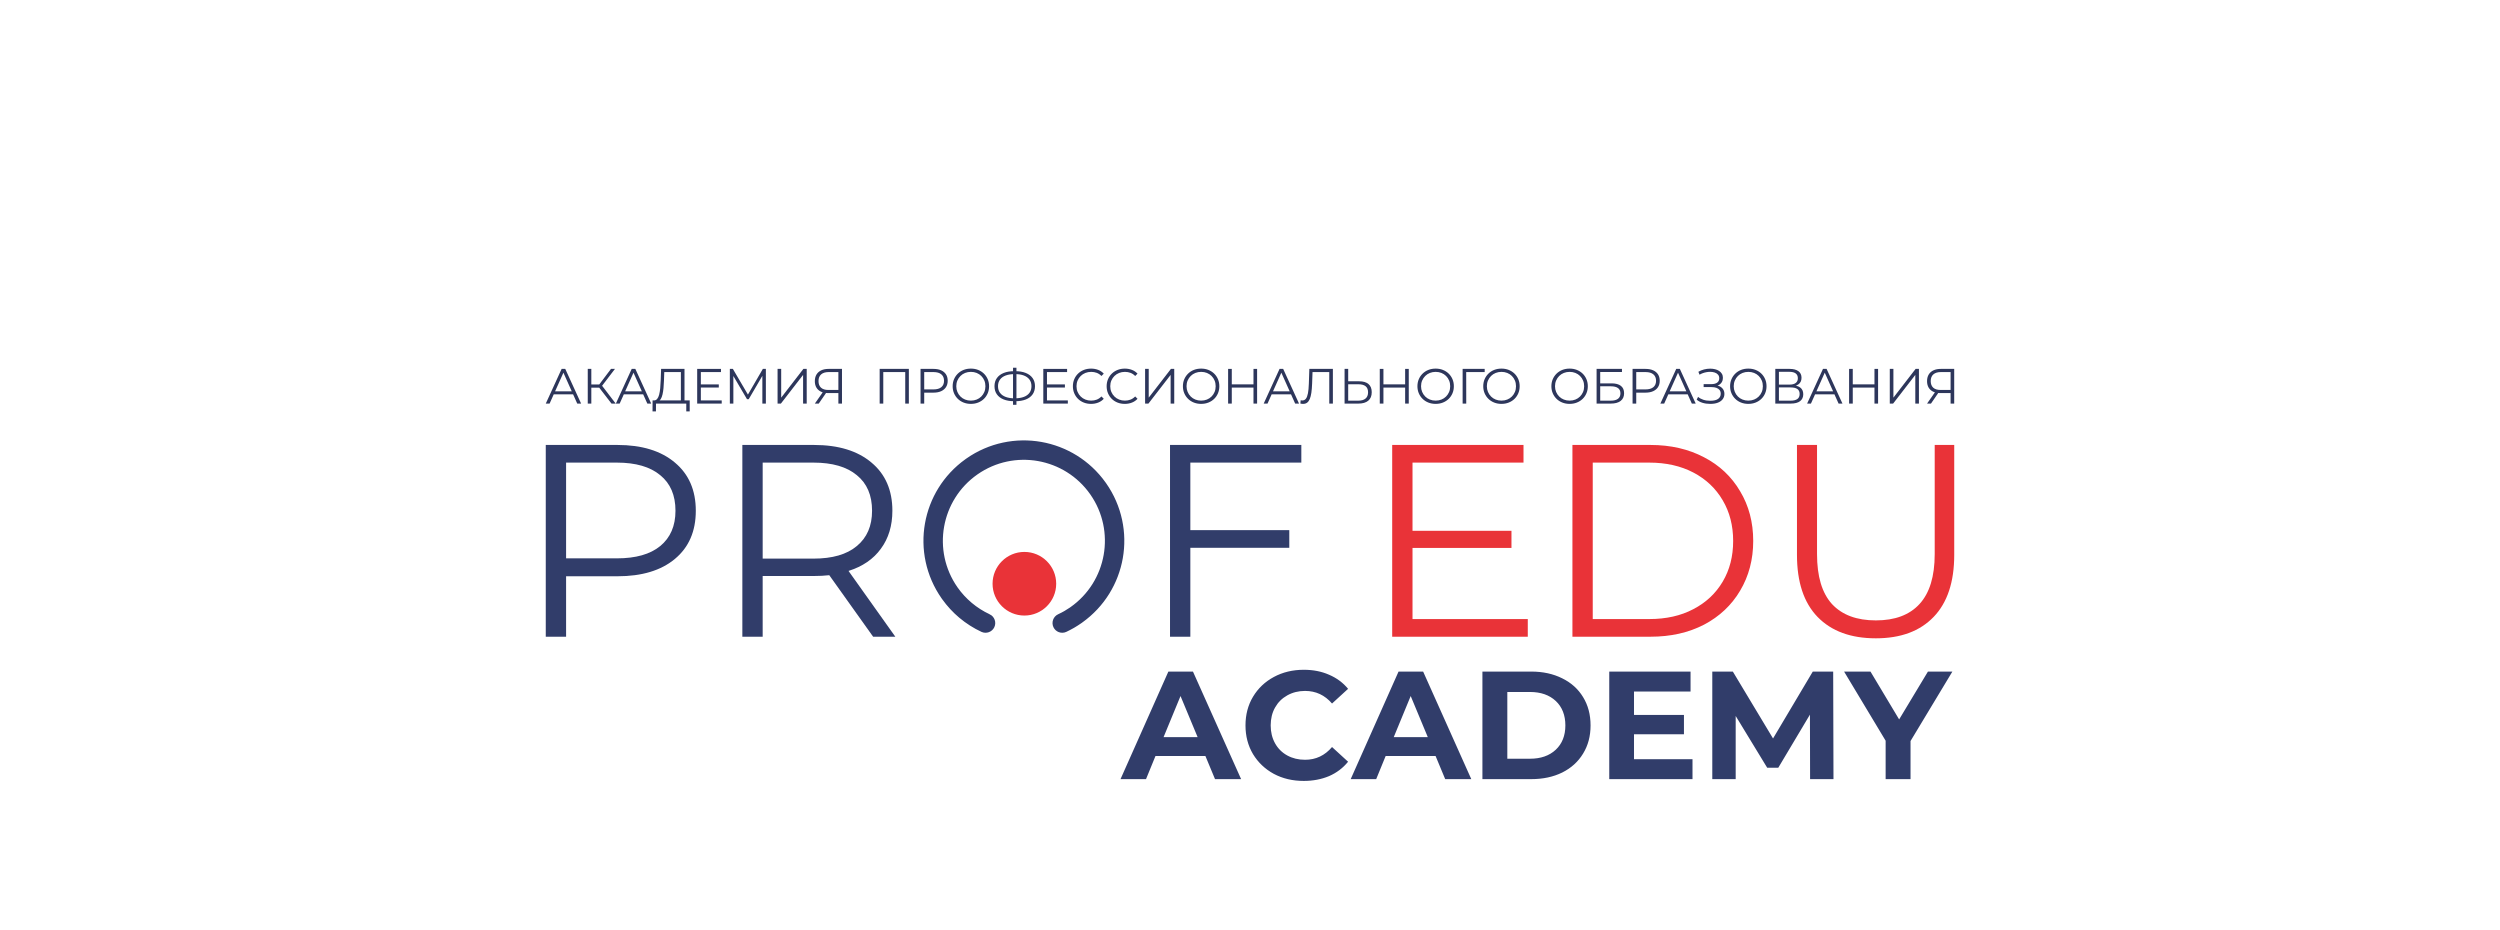 <?xml version="1.0" encoding="UTF-8"?> <svg xmlns="http://www.w3.org/2000/svg" xmlns:xlink="http://www.w3.org/1999/xlink" xmlns:xodm="http://www.corel.com/coreldraw/odm/2003" xml:space="preserve" width="284.203mm" height="105.778mm" version="1.1" style="shape-rendering:geometricPrecision; text-rendering:geometricPrecision; image-rendering:optimizeQuality; fill-rule:evenodd; clip-rule:evenodd" viewBox="0 0 28471.07 10596.7"> <defs> <style type="text/css"> .str0 {stroke:#313D6A;stroke-width:20.04;stroke-miterlimit:22.926} .fil3 {fill:none} .fil0 {fill:#E93338} .fil1 {fill:#313D6A} .fil2 {fill:#2D365B;fill-rule:nonzero} </style> </defs> <g id="Слой_x0020_1">  <g id="_2203864061296"> <path class="fil0" d="M17399.07 7050.13c0,67 0,134 0,201.02 -514.75,0 -1029.48,0 -1544.2,0 0,-727.93 0,-1455.87 0,-2183.79 498.49,0 996.98,0 1495.48,0 0,67 0,134.01 0,201.02 -421.33,0 -842.67,0 -1264.01,0 0,258.88 0,517.77 0,776.67 375.64,0 751.27,0 1126.92,0 0,64.96 0,129.92 0,194.89 -375.65,0 -751.28,0 -1126.92,0 0,270.06 0,540.12 0,810.2 437.58,0 875.16,0 1312.74,0z"></path> <path class="fil0" d="M17907.47 5067.36c296.45,0 592.92,0 889.38,0 229.2,0 432.49,47.19 609.14,140.08 176.66,91.39 313.68,220.85 411.14,386.84 99.02,164.42 149.26,353.3 149.26,566.47 0,211.69 -50.24,400.53 -149.26,566.52 -97.46,164.45 -234.49,293.91 -411.14,386.78 -176.65,91.41 -379.94,137.09 -609.14,137.09 -296.46,0 -592.93,0 -889.38,0 0,-727.93 0,-1455.87 0,-2183.79zm874.12 1982.77c192.62,0 360.16,-37.34 502.55,-112.72 143.95,-74.58 255.84,-179.69 335.03,-313.68 79.23,-134.05 118.79,-287.81 118.79,-462.98 0,-174.33 -39.56,-328.94 -118.79,-462.92 -79.19,-135.56 -191.08,-241.42 -335.03,-316.79 -142.38,-74.59 -309.92,-112.67 -502.55,-112.67 -214.22,0 -428.44,0 -642.67,0 0,593.92 0,1187.83 0,1781.75 214.22,0 428.44,0 642.67,0z"></path> <path class="fil0" d="M21363.22 7269.38c-284.79,0 -505.59,-80.67 -663.94,-243.62 -156.88,-162.18 -234.56,-397.52 -234.56,-706.6 0,-417.28 0,-834.54 0,-1251.8 76.13,0 152.28,0 228.43,0 0,414.21 0,828.42 0,1242.63 0,254.33 56.35,443.92 170.57,569.58 115.76,124.08 281.74,185.76 499.5,185.76 217.04,0 382.25,-61.68 496.46,-185.76 115.78,-125.65 173.61,-315.24 173.61,-569.58 0,-414.21 0,-828.42 0,-1242.63 74.11,0 148.22,0 222.36,0 0,417.26 0,834.52 0,1251.8 0,309.08 -78.47,544.42 -234.56,706.6 -156.82,162.95 -376.12,243.62 -657.86,243.62z"></path> <path class="fil0" d="M11666.08 6285.52c200.12,0 362.32,162.19 362.32,362.31 0,200.13 -162.2,362.32 -362.32,362.32 -200.12,0 -362.32,-162.19 -362.32,-362.32 0,-200.12 162.2,-362.31 362.32,-362.31z"></path> <path class="fil1" d="M7031.66 5067.36c277.92,0 496.45,66.97 654.82,201.02 158.41,132.46 237.59,315.23 237.59,548.25 0,233.72 -79.18,416.44 -237.59,548.18 -158.37,132.51 -376.9,197.98 -654.82,197.98 -194.92,0 -389.85,0 -584.77,0 0,229.45 0,458.9 0,688.36 -77.15,0 -154.3,0 -231.46,0 0,-727.93 0,-1455.87 0,-2183.79 272.08,0 544.16,0 816.24,0zm-6.09 1291.37c214.72,0 379.22,-46.42 493.42,-140.08 115.72,-95.2 173.62,-229.2 173.62,-402.03 0,-176.72 -57.9,-311.47 -173.62,-405.12 -114.2,-95.17 -278.7,-143.13 -493.42,-143.13 -192.89,0 -385.79,0 -578.68,0 0,363.46 0,726.91 0,1090.36 192.89,0 385.79,0 578.68,0z"></path> <path class="fil1" d="M9943.53 7251.15c-166.47,-233.52 -332.95,-467.02 -499.44,-700.53 -54.86,6.1 -112.72,9.14 -173.61,9.14 -194.93,0 -389.88,0 -584.81,0 0,230.46 0,460.93 0,691.39 -77.16,0 -154.31,0 -231.47,0 0,-727.93 0,-1455.87 0,-2183.79 272.1,0 544.19,0 816.29,0 277.88,0 496.41,66.97 654.83,201.02 158.35,132.46 237.53,315.23 237.53,548.25 0,170.5 -44.15,315.23 -130.96,432.47 -85.24,118.03 -208.63,202.51 -368.54,252.8 177.69,249.75 355.37,499.49 533.04,749.25 -84.28,0 -168.56,0 -252.85,0zm-679.19 -889.38c214.72,0 379.23,-47.18 493.43,-143.12 115.76,-95.2 173.61,-229.2 173.61,-402.03 0,-176.72 -57.85,-311.47 -173.61,-405.12 -114.2,-95.17 -278.71,-143.13 -493.43,-143.13 -192.89,0 -385.79,0 -578.67,0 0,364.45 0,728.92 0,1093.39 192.88,0 385.78,0 578.67,0z"></path> <path class="fil1" d="M13556.1 5268.38c0,285.29 0,484.02 0,769.3 375.64,0 751.27,0 1126.92,0 0,67 0,134 0,201.02 -375.65,0 -751.28,0 -1126.92,0 0,308.63 0,703.82 0,1012.45 -77.16,0 -154.32,0 -231.46,0 0,-727.93 0,-1455.87 0,-2183.79 498.49,0 996.98,0 1495.48,0 0,67 0,134.01 0,201.02 -421.34,0 -842.67,0 -1264.01,0z"></path> <path class="fil1 str0" d="M11266.16 7004.48c50.31,23.41 72.15,83.28 48.73,133.6 -23.43,50.31 -83.29,72.13 -133.6,48.71 -89.82,-41.86 -173.7,-95.48 -249.44,-159.04 -72.34,-60.67 -137.46,-131.01 -193.42,-209.31 -2.18,-3.09 -4.37,-6.16 -6.55,-9.23 -179.61,-256.48 -238.32,-561.3 -188.04,-846.65 49.72,-281.99 206.01,-545.44 457.09,-725.04 3.16,-2.25 6.31,-4.51 9.47,-6.74 256.47,-179.62 561.3,-238.32 846.65,-188.04 282.04,49.73 545.52,206.08 725.12,457.21 2.22,3.11 4.44,6.23 6.68,9.35 179.6,256.48 238.3,561.3 188.04,846.65 -49.78,282.05 -206.13,545.59 -457.33,725.21 -3.08,2.16 -6.14,4.36 -9.2,6.54 -28,19.59 -55.77,37.33 -83.1,53.14 -31.48,17.93 -60.76,33.37 -87.77,45.95 -50.31,23.42 -110.17,1.6 -133.58,-48.71 -23.42,-50.32 -1.6,-110.19 48.71,-133.6 27.32,-12.7 51.36,-25.14 72.17,-37.15 22.45,-13.2 43.74,-26.57 63.48,-40.17 1.78,-1.25 3.59,-2.5 5.39,-3.74 210.67,-147.59 341.73,-366.87 383.23,-602.09 41.34,-234.49 -6.31,-484.53 -152.53,-694.74 -0.62,-0.88 -1.23,-1.76 -1.83,-2.65 -147.57,-210.69 -366.87,-341.73 -602.09,-383.24 -234.81,-41.37 -485.19,6.48 -695.59,153.11 -0.6,0.42 -1.2,0.84 -1.8,1.25 -210.67,147.59 -341.73,366.87 -383.22,602.09 -41.39,234.96 6.51,485.62 153.49,696.19 0.29,0.38 0.55,0.76 0.82,1.16 46.57,66.49 102.02,126.78 164.53,179.22 61.92,51.95 131.02,96.06 205.49,130.75z"></path> <path class="fil1" d="M13727.83 8609.94c-189.62,0 -379.24,0 -568.83,0 -35.87,87.68 -71.75,175.37 -107.6,263.07 -96.81,0 -193.61,0 -290.41,0 181.63,-408.27 363.27,-816.51 544.92,-1224.74 93.38,0 186.74,0 280.13,0 182.78,408.24 365.54,816.48 548.33,1224.74 -99.08,0 -198.14,0 -297.21,0 -36.45,-87.7 -72.89,-175.39 -109.33,-263.07zm8030.19 -170.81c0,144.63 0,289.26 0,433.88 -94.53,0 -189.04,0 -283.55,0 0,-145.77 0,-291.53 0,-437.29 -157.73,-262.5 -315.45,-524.98 -473.17,-787.45 100.21,0 200.41,0 300.63,0 108.75,181.61 217.51,363.25 326.28,544.88 109.32,-181.63 218.64,-363.27 327.96,-544.88 92.81,0 185.61,0 278.44,0 -158.87,263.61 -317.73,527.23 -476.58,790.86zm-1143.94 433.88c-0.56,-244.85 -1.13,-489.69 -1.7,-734.54 -120.13,201.56 -240.28,403.13 -360.42,604.71 -42.14,0 -84.27,0 -126.41,0 -119.57,-196.45 -239.16,-392.9 -358.73,-589.33 0,239.72 0,479.44 0,719.16 -88.83,0 -177.64,0 -266.46,0 0,-408.27 0,-816.51 0,-1224.74 77.99,0 156,0 234.01,0 152.59,253.94 305.18,507.89 457.8,761.84 150.89,-253.95 301.78,-507.9 452.67,-761.84 77.42,0 154.84,0 232.28,0 1.13,408.24 2.28,816.48 3.44,1224.74 -88.83,0 -177.66,0 -266.48,0zm-1339.1 -227.22c0,75.74 0,151.47 0,227.22 -316.02,0 -632.05,0 -948.05,0 0,-408.27 0,-816.51 0,-1224.74 308.61,0 617.21,0 925.84,0 0,75.72 0,151.44 0,227.18 -214.67,0 -429.34,0 -643.99,0 0,88.81 0,177.64 0,266.47 189.6,0 379.22,0 568.83,0 0,73.45 0,146.9 0,220.35 -189.62,0 -379.24,0 -568.83,0 0,94.5 0,189.01 0,283.54 222.07,0 444.13,0 666.2,0zm-2392.52 -997.53c185.62,0 371.25,0 556.87,0 131.97,0 249.4,25.6 351.88,76.85 102.49,50.39 181.51,121.29 237.45,213.52 56.79,92.25 85.4,199.84 85.4,322.84 0,122.13 -28.61,228.9 -85.4,321.15 -55.94,92.25 -134.96,163.98 -237.45,215.21 -102.47,50.39 -219.91,75.17 -351.88,75.17 -185.62,0 -371.25,0 -556.87,0 0,-408.27 0,-816.51 0,-1224.74zm541.52 992.42c122.98,0 220.75,-34.15 293.79,-102.47 72.61,-68.34 109.34,-160.6 109.34,-276.74 0,-117.01 -36.73,-210.11 -109.34,-278.43 -73.04,-68.34 -170.81,-102.49 -293.79,-102.49 -85.99,0 -171.97,0 -257.94,0 0,253.37 0,506.75 0,760.14 85.97,0 171.95,0 257.94,0zm-1074.78 -30.74c-189.62,0 -379.24,0 -568.83,0 -35.87,87.68 -71.75,175.37 -107.6,263.07 -96.8,0 -193.6,0 -290.39,0 181.63,-408.27 363.27,-816.51 544.9,-1224.74 93.37,0 186.76,0 280.15,0 182.77,408.24 365.54,816.48 548.33,1224.74 -99.09,0 -198.15,0 -297.22,0 -36.46,-87.7 -72.9,-175.39 -109.34,-263.07zm-88.85 -215.22c-64.9,-156.03 -129.8,-312.05 -194.7,-468.06 -64.34,156.02 -128.69,312.04 -193.03,468.06 129.24,0 258.48,0 387.73,0zm-1413.35 498.78c-125.53,0 -238.71,-26.47 -339.93,-80.29 -100.34,-54.63 -179.36,-129.81 -237.42,-225.47 -57.22,-96.5 -85.41,-205.4 -85.41,-326.26 0,-121.69 28.19,-230.58 85.41,-326.24 58.06,-96.51 137.08,-171.69 237.42,-225.49 101.22,-54.66 215.22,-82 341.63,-82 105.93,0 201.59,18.78 287,56.38 86.23,36.73 158.83,90.1 216.92,160.58 -60.92,55.78 -121.85,111.57 -182.77,167.37 -82.01,-95.63 -184.5,-143.48 -307.5,-143.48 -75.12,0 -143.03,17.09 -203.24,51.25 -59.38,33.32 -105.49,79.43 -138.38,138.37 -33.3,59.35 -49.52,127.24 -49.52,203.26 0,75.18 16.22,143.09 49.52,203.29 32.89,59.35 79,105.46 138.38,138.33 60.22,33.32 128.12,49.56 203.24,49.56 123,0 225.49,-48.25 307.5,-145.18 60.92,55.8 121.85,111.59 182.77,167.41 -58.08,71.73 -130.68,126.41 -216.92,163.96 -86.72,36.31 -182.8,54.66 -288.71,54.66zm-1207.99 -498.78c-64.92,-156.03 -129.83,-312.05 -194.73,-468.06 -64.34,156.02 -128.7,312.04 -193.02,468.06 129.24,0 258.49,0 387.75,0z"></path> <path class="fil2" d="M6215.55 4596.26l180.61 -395.08 41.2 0 180.61 395.08 -44.03 0 -165.94 -370.81 16.93 0 -165.94 370.81 -43.46 0zm71.12 -105.55l12.41 -33.86 229.72 0 12.41 33.86 -254.54 0z"></path> <path id="_1" class="fil2" d="M6963.95 4596.26l-151.82 -196.98 33.86 -20.32 165.94 217.3 -47.98 0zm-270.35 0l0 -395.08 40.64 0 0 395.08 -40.64 0zm28.22 -181.17l0 -36.69 123.61 0 0 36.69 -123.61 0zm127.56 -11.85l-38.38 -6.77 147.31 -195.29 45.15 0 -154.08 202.06z"></path> <path id="_2" class="fil2" d="M7013.62 4596.26l180.61 -395.08 41.2 0 180.61 395.08 -44.03 0 -165.94 -370.81 16.93 0 -165.94 370.81 -43.46 0zm71.12 -105.55l12.41 -33.86 229.72 0 12.41 33.86 -254.54 0z"></path> <path id="_3" class="fil2" d="M7491.67 4568.6l-45.71 -8.47c15.05,0.75 27.56,-4.7 37.53,-16.37 9.98,-11.66 17.69,-28.03 23.14,-49.1 5.46,-21.08 9.51,-45.72 12.13,-73.94 2.63,-28.22 4.52,-58.69 5.65,-91.43l4.52 -128.12 266.4 0 0 375.33 -41.2 0 0 -339.21 -189.08 0 -3.39 95.95c-1.12,29.72 -2.92,58.22 -5.36,85.5 -2.44,27.28 -6.21,51.74 -11.29,73.37 -5.08,21.64 -11.85,39.23 -20.32,52.77 -8.47,13.54 -19.47,21.45 -33.02,23.7zm-60.39 116.27l0.56 -124.73 422.74 0 0 124.73 -38.95 0 0 -88.61 -344.85 0 -0.57 88.61 -38.94 0z"></path> <path id="_4" class="fil2" d="M7939.81 4596.26l0 -395.08 270.91 0 0 36.12 -229.15 0 0 322.84 237.61 0 0 36.12 -279.38 0zm37.26 -182.87l0 -35.56 208.82 0 0 35.56 -208.82 0z"></path> <polygon id="_5" class="fil2" points="8311.76,4596.26 8311.76,4201.17 8346.19,4201.17 8526.8,4509.34 8508.74,4509.34 8687.66,4201.17 8722.08,4201.17 8722.08,4596.26 8682.01,4596.26 8682.01,4263.83 8691.61,4263.83 8526.8,4546.03 8507.05,4546.03 8341.11,4263.83 8351.83,4263.83 8351.83,4596.26 "></polygon> <polygon id="_6" class="fil2" points="8855.28,4596.26 8855.28,4201.17 8896.48,4201.17 8896.48,4528.53 9149.33,4201.17 9187.15,4201.17 9187.15,4596.26 9145.95,4596.26 9145.95,4269.47 8893.09,4596.26 "></polygon> <path id="_7" class="fil2" d="M9547.8 4596.26l0 -130.94 11.29 11.29 -129.25 0c-31.61,0 -58.6,-5.46 -80.99,-16.37 -22.39,-10.91 -39.51,-26.44 -51.36,-46.56 -11.85,-20.13 -17.78,-44.31 -17.78,-72.53 0,-30.09 6.4,-55.59 19.19,-76.48 12.79,-20.88 30.95,-36.69 54.47,-47.4 23.51,-10.73 50.89,-16.09 82.12,-16.09l153.52 0 0 395.08 -41.2 0zm-268.1 0l97.08 -138.85 42.9 0 -95.39 138.85 -44.59 0zm268.1 -142.79l0 -228.02 11.29 11.85 -121.92 0c-36.88,0 -65.38,8.75 -85.5,26.25 -20.14,17.49 -30.19,42.99 -30.19,76.48 0,32.36 9.41,57.28 28.22,74.78 18.81,17.49 46.65,26.25 83.53,26.25l125.86 0 -11.29 12.41z"></path> <polygon id="_8" class="fil2" points="10017.95,4596.26 10017.95,4201.17 10350.38,4201.17 10350.38,4596.26 10309.19,4596.26 10309.19,4226.01 10319.91,4237.3 10048.43,4237.3 10059.15,4226.01 10059.15,4596.26 "></polygon> <path id="_9" class="fil2" d="M18592.39 4596.26l0 -395.08 147.87 0c33.49,0 62.27,5.36 86.35,16.09 24.08,10.72 42.62,26.15 55.6,46.28 12.98,20.13 19.46,44.49 19.46,73.09 0,27.84 -6.48,51.82 -19.46,71.96 -12.98,20.13 -31.52,35.65 -55.6,46.56 -24.08,10.91 -52.86,16.37 -86.35,16.37l-124.73 0 18.62 -19.76 0 144.49 -41.76 0zm41.76 -141.1l-18.62 -20.32 123.61 0c39.5,0 69.51,-8.57 90.02,-25.69 20.51,-17.12 30.75,-41.29 30.75,-72.52 0,-31.61 -10.25,-56.07 -30.75,-73.38 -20.51,-17.3 -50.52,-25.96 -90.02,-25.96l-123.61 0 18.62 -19.76 0 237.61z"></path> <path id="_10" class="fil2" d="M18909.02 4596.26l180.61 -395.08 41.2 0 180.61 395.08 -44.03 0 -165.94 -370.81 16.93 0 -165.94 370.81 -43.46 0zm71.12 -105.55l12.41 -33.86 229.72 0 12.41 33.86 -254.54 0z"></path> <path id="_11" class="fil2" d="M19476.25 4599.65c-32.36,0 -61.9,-4.24 -88.62,-12.7 -26.71,-8.47 -48.35,-20.41 -64.91,-35.83l15.81 -31.61c15.43,13.91 34.99,24.83 58.69,32.73 23.71,7.9 50.23,11.86 79.58,11.86 40.64,0 70.74,-7.24 90.31,-21.73 19.56,-14.5 29.34,-33.96 29.34,-58.42 0,-16.93 -4.42,-31.04 -13.26,-42.33 -8.84,-11.29 -21.07,-19.67 -36.69,-25.11 -15.62,-5.46 -33.96,-8.18 -55.03,-8.18l-89.74 0 0 -33.87 88.05 0c28.22,0 50.23,-5.64 66.04,-16.93 15.8,-11.29 23.7,-27.84 23.7,-49.67 0,-16.93 -4.8,-30.86 -14.4,-41.76 -9.59,-10.91 -22.2,-18.9 -37.81,-23.98 -15.62,-5.08 -32.65,-7.62 -51.08,-7.62 -13.92,0 -28.13,1.32 -42.62,3.95 -14.49,2.63 -28.41,6.4 -41.76,11.29 -13.35,4.9 -25.68,10.73 -36.97,17.5l-12.98 -33.3c19.56,-11.67 41.01,-20.51 64.34,-26.53 23.32,-6.02 46.65,-9.04 69.98,-9.04 19.18,0 37.44,2.07 54.75,6.21 17.31,4.14 32.74,10.54 46.28,19.19 13.54,8.65 24.26,19.56 32.17,32.73 7.9,13.17 11.85,28.6 11.85,46.28 0,18.44 -4.23,34.81 -12.69,49.11 -8.48,14.3 -20.61,25.59 -36.4,33.86 -15.81,8.28 -34.43,12.42 -55.88,12.42l2.83 -12.98c21.82,0 41.76,3.95 59.83,11.85 18.06,7.9 32.45,19.37 43.18,34.43 10.72,15.05 16.08,33.49 16.08,55.31 0,21.83 -6.2,41.29 -18.62,58.41 -12.41,17.12 -30.57,30.48 -54.47,40.07 -23.89,9.6 -53.53,14.4 -88.89,14.4z"></path> <path id="_12" class="fil2" d="M19910.84 4599.65c-29.72,0 -57.28,-4.99 -82.68,-14.96 -25.41,-9.97 -47.41,-24.08 -66.04,-42.33 -18.62,-18.25 -33.11,-39.51 -43.46,-63.78 -10.35,-24.27 -15.53,-50.89 -15.53,-79.86 0,-28.97 5.18,-55.59 15.53,-79.86 10.35,-24.27 24.83,-45.53 43.46,-63.78 18.62,-18.24 40.54,-32.36 65.76,-42.33 25.2,-9.97 52.86,-14.96 82.96,-14.96 29.73,0 57.2,4.99 82.41,14.96 25.21,9.97 47.13,23.98 65.76,42.05 18.62,18.06 33.11,39.32 43.46,63.78 10.35,24.45 15.52,51.17 15.52,80.14 0,28.97 -5.17,55.69 -15.52,80.14 -10.35,24.46 -24.83,45.72 -43.46,63.78 -18.62,18.06 -40.54,32.08 -65.76,42.05 -25.2,9.97 -52.67,14.96 -82.41,14.96zm0 -37.25c23.71,0 45.63,-4.05 65.76,-12.14 20.14,-8.08 37.63,-19.56 52.49,-34.42 14.86,-14.87 26.43,-32.18 34.71,-51.93 8.27,-19.76 12.41,-41.48 12.41,-65.19 0,-23.7 -4.14,-45.43 -12.41,-65.19 -8.28,-19.76 -19.86,-37.07 -34.71,-51.93 -14.87,-14.86 -32.36,-26.34 -52.49,-34.42 -20.13,-8.09 -42.05,-12.14 -65.76,-12.14 -23.7,0 -45.71,4.05 -66.03,12.14 -20.33,8.08 -37.91,19.56 -52.77,34.42 -14.87,14.87 -26.53,32.18 -34.99,51.93 -8.47,19.76 -12.7,41.48 -12.7,65.19 0,23.33 4.24,44.96 12.7,64.91 8.47,19.95 20.13,37.35 34.99,52.21 14.87,14.86 32.45,26.34 52.77,34.42 20.32,8.09 42.33,12.14 66.03,12.14z"></path> <path id="_13" class="fil2" d="M20217.88 4596.26l0 -395.08 164.24 0c41.76,0 74.59,8.56 98.49,25.68 23.89,17.12 35.84,42.25 35.84,75.35 0,32.74 -11.48,57.47 -34.43,74.22 -22.95,16.74 -53.05,25.11 -90.3,25.11l9.6 -14.12c44.02,0 77.51,8.66 100.46,25.97 22.95,17.31 34.43,42.71 34.43,76.2 0,33.86 -11.95,60.11 -35.84,78.73 -23.89,18.62 -59.73,27.94 -107.51,27.94l-174.97 0zm41.2 -33.3l133.77 0c33.48,0 58.89,-6.21 76.19,-18.62 17.31,-12.42 25.97,-31.61 25.97,-57.57 0,-25.59 -8.66,-44.4 -25.97,-56.44 -17.3,-12.04 -42.71,-18.06 -76.19,-18.06l-133.77 0 0 150.7zm0 -182.87l120.79 0c30.47,0 53.9,-6.12 70.27,-18.34 16.37,-12.23 24.55,-30.38 24.55,-54.47 0,-24.08 -8.18,-42.24 -24.55,-54.47 -16.37,-12.23 -39.79,-18.34 -70.27,-18.34l-120.79 0 0 145.62z"></path> <path id="_14" class="fil2" d="M20580.22 4596.26l180.61 -395.08 41.2 0 180.61 395.08 -44.03 0 -165.94 -370.81 16.93 0 -165.94 370.81 -43.46 0zm71.12 -105.55l12.41 -33.86 229.72 0 12.41 33.86 -254.54 0z"></path> <path id="_15" class="fil2" d="M21347.25 4596.26l0 -395.08 41.2 0 0 395.08 -41.2 0zm-288.98 0l0 -395.08 41.76 0 0 395.08 -41.76 0zm37.26 -182.31l0 -36.69 255.68 0 0 36.69 -255.68 0z"></path> <polygon id="_16" class="fil2" points="21521.65,4596.26 21521.65,4201.17 21562.86,4201.17 21562.86,4528.53 21815.71,4201.17 21853.53,4201.17 21853.53,4596.26 21812.32,4596.26 21812.32,4269.47 21559.47,4596.26 "></polygon> <path id="_17" class="fil2" d="M22214.18 4596.26l0 -130.94 11.29 11.29 -129.25 0c-31.61,0 -58.6,-5.46 -80.99,-16.37 -22.39,-10.91 -39.51,-26.44 -51.36,-46.56 -11.85,-20.13 -17.78,-44.31 -17.78,-72.53 0,-30.09 6.4,-55.59 19.19,-76.48 12.79,-20.88 30.95,-36.69 54.47,-47.4 23.51,-10.73 50.89,-16.09 82.12,-16.09l153.52 0 0 395.08 -41.2 0zm-268.1 0l97.08 -138.85 42.9 0 -95.39 138.85 -44.59 0zm268.1 -142.79l0 -228.02 11.29 11.85 -121.92 0c-36.88,0 -65.38,8.75 -85.5,26.25 -20.14,17.49 -30.19,42.99 -30.19,76.48 0,32.36 9.41,57.28 28.22,74.78 18.81,17.49 46.65,26.25 83.53,26.25l125.86 0 -11.29 12.41z"></path> <path id="_18" class="fil2" d="M10483.58 4596.26l0 -395.08 147.87 0c33.49,0 62.27,5.36 86.35,16.09 24.08,10.72 42.62,26.15 55.6,46.28 12.98,20.13 19.46,44.49 19.46,73.09 0,27.84 -6.48,51.82 -19.46,71.96 -12.98,20.13 -31.52,35.65 -55.6,46.56 -24.08,10.91 -52.86,16.37 -86.35,16.37l-124.73 0 18.62 -19.76 0 144.49 -41.76 0zm41.76 -141.1l-18.62 -20.32 123.61 0c39.5,0 69.51,-8.57 90.02,-25.69 20.51,-17.12 30.75,-41.29 30.75,-72.52 0,-31.61 -10.25,-56.07 -30.75,-73.38 -20.51,-17.3 -50.52,-25.96 -90.02,-25.96l-123.61 0 18.62 -19.76 0 237.61z"></path> <path id="_19" class="fil2" d="M11057.02 4599.65c-29.72,0 -57.28,-4.99 -82.68,-14.96 -25.41,-9.97 -47.41,-24.08 -66.04,-42.33 -18.62,-18.25 -33.11,-39.51 -43.46,-63.78 -10.35,-24.27 -15.53,-50.89 -15.53,-79.86 0,-28.97 5.18,-55.59 15.53,-79.86 10.35,-24.27 24.83,-45.53 43.46,-63.78 18.62,-18.24 40.54,-32.36 65.76,-42.33 25.2,-9.97 52.86,-14.96 82.96,-14.96 29.73,0 57.2,4.99 82.41,14.96 25.21,9.97 47.13,23.98 65.76,42.05 18.62,18.06 33.11,39.32 43.46,63.78 10.35,24.45 15.52,51.17 15.52,80.14 0,28.97 -5.17,55.69 -15.52,80.14 -10.35,24.46 -24.83,45.72 -43.46,63.78 -18.62,18.06 -40.54,32.08 -65.76,42.05 -25.2,9.97 -52.67,14.96 -82.41,14.96zm0 -37.25c23.71,0 45.63,-4.05 65.76,-12.14 20.14,-8.08 37.63,-19.56 52.49,-34.42 14.86,-14.87 26.43,-32.18 34.71,-51.93 8.27,-19.76 12.41,-41.48 12.41,-65.19 0,-23.7 -4.14,-45.43 -12.41,-65.19 -8.28,-19.76 -19.86,-37.07 -34.71,-51.93 -14.87,-14.86 -32.36,-26.34 -52.49,-34.42 -20.13,-8.09 -42.05,-12.14 -65.76,-12.14 -23.7,0 -45.71,4.05 -66.03,12.14 -20.33,8.08 -37.91,19.56 -52.77,34.42 -14.87,14.87 -26.53,32.18 -34.99,51.93 -8.47,19.76 -12.7,41.48 -12.7,65.19 0,23.33 4.24,44.96 12.7,64.91 8.47,19.95 20.13,37.35 34.99,52.21 14.87,14.86 32.45,26.34 52.77,34.42 20.32,8.09 42.33,12.14 66.03,12.14z"></path> <path id="_20" class="fil2" d="M11550.88 4569.17c-47.03,0 -87.3,-6.68 -120.79,-20.04 -33.49,-13.36 -59.27,-32.83 -77.33,-58.42 -18.06,-25.59 -27.09,-56.44 -27.09,-92.56 0,-36.12 9.03,-66.89 27.09,-92.28 18.06,-25.4 43.84,-44.87 77.33,-58.41 33.49,-13.54 73.75,-20.32 120.79,-20.32 0.37,0 1.31,0 2.82,0 1.51,0 3.02,0 4.52,0 1.5,0 2.44,0 2.83,0 47.4,0 87.86,6.77 121.35,20.32 33.49,13.54 59.27,33.02 77.32,58.41 18.06,25.4 27.1,56.16 27.1,92.28 0,36.11 -8.94,66.97 -26.81,92.56 -17.87,25.6 -43.56,45.06 -77.05,58.42 -33.49,13.35 -73.56,20.04 -120.21,20.04 -0.75,0 -1.97,0 -3.67,0 -1.69,0 -3.39,0 -5.08,0 -1.69,0 -2.73,0 -3.11,0zm4.51 -32.74c0.75,0 1.51,0 2.26,0 0.75,0 1.31,0 1.69,0 39.51,-0.38 73.28,-5.93 101.31,-16.65 28.03,-10.73 49.39,-26.34 64.05,-46.84 14.68,-20.51 22.02,-45.44 22.02,-74.78 0,-29.73 -7.43,-54.75 -22.3,-75.07 -14.86,-20.32 -36.12,-35.83 -63.77,-46.56 -27.66,-10.72 -61.05,-16.08 -100.19,-16.08 -0.37,0 -1.12,0 -2.25,0 -1.13,0 -2.07,0 -2.83,0 -39.88,0 -73.93,5.27 -102.15,15.8 -28.22,10.54 -49.86,26.06 -64.91,46.56 -15.06,20.51 -22.58,45.62 -22.58,75.35 0,30.09 7.62,55.4 22.86,75.91 15.24,20.51 37.07,36.03 65.47,46.56 28.41,10.54 62.18,15.81 101.31,15.81zm-18.62 73.37l0 -422.17 38.95 0 0 422.17 -38.95 0z"></path> <path id="_21" class="fil2" d="M11881.62 4596.26l0 -395.08 270.91 0 0 36.12 -229.15 0 0 322.84 237.61 0 0 36.12 -279.38 0zm37.26 -182.87l0 -35.56 208.82 0 0 35.56 -208.82 0z"></path> <path id="_22" class="fil2" d="M12425.14 4599.65c-29.72,0 -57.19,-4.99 -82.4,-14.96 -25.21,-9.97 -47.03,-23.98 -65.48,-42.05 -18.43,-18.06 -32.83,-39.32 -43.18,-63.78 -10.35,-24.45 -15.52,-51.17 -15.52,-80.14 0,-28.97 5.17,-55.69 15.52,-80.14 10.35,-24.46 24.83,-45.72 43.46,-63.78 18.62,-18.06 40.54,-32.08 65.76,-42.05 25.2,-9.97 52.67,-14.96 82.4,-14.96 28.6,0 55.51,4.8 80.71,14.4 25.21,9.59 46.47,23.98 63.78,43.18l-26.53 26.53c-16.19,-16.56 -34.06,-28.51 -53.63,-35.84 -19.56,-7.33 -40.63,-11.01 -63.21,-11.01 -23.7,0 -45.71,4.05 -66.04,12.14 -20.32,8.08 -38,19.56 -53.05,34.42 -15.05,14.87 -26.81,32.18 -35.27,51.93 -8.47,19.76 -12.69,41.48 -12.69,65.19 0,23.7 4.23,45.43 12.69,65.19 8.47,19.76 20.23,37.07 35.27,51.93 15.06,14.86 32.74,26.34 53.05,34.42 20.33,8.09 42.34,12.14 66.04,12.14 22.58,0 43.65,-3.77 63.21,-11.29 19.56,-7.52 37.44,-19.56 53.63,-36.12l26.53 26.53c-17.31,19.19 -38.57,33.68 -63.78,43.46 -25.2,9.79 -52.3,14.68 -81.27,14.68z"></path> <path id="_23" class="fil2" d="M12809.5 4599.65c-29.72,0 -57.19,-4.99 -82.4,-14.96 -25.21,-9.97 -47.03,-23.98 -65.48,-42.05 -18.43,-18.06 -32.83,-39.32 -43.18,-63.78 -10.35,-24.45 -15.52,-51.17 -15.52,-80.14 0,-28.97 5.17,-55.69 15.52,-80.14 10.35,-24.46 24.83,-45.72 43.46,-63.78 18.62,-18.06 40.54,-32.08 65.76,-42.05 25.2,-9.97 52.67,-14.96 82.4,-14.96 28.6,0 55.51,4.8 80.71,14.4 25.21,9.59 46.47,23.98 63.78,43.18l-26.53 26.53c-16.19,-16.56 -34.06,-28.51 -53.63,-35.84 -19.56,-7.33 -40.63,-11.01 -63.21,-11.01 -23.7,0 -45.71,4.05 -66.04,12.14 -20.32,8.08 -38,19.56 -53.05,34.42 -15.05,14.87 -26.81,32.18 -35.27,51.93 -8.47,19.76 -12.69,41.48 -12.69,65.19 0,23.7 4.23,45.43 12.69,65.19 8.47,19.76 20.23,37.07 35.27,51.93 15.06,14.86 32.74,26.34 53.05,34.42 20.33,8.09 42.34,12.14 66.04,12.14 22.58,0 43.65,-3.77 63.21,-11.29 19.56,-7.52 37.44,-19.56 53.63,-36.12l26.53 26.53c-17.31,19.19 -38.57,33.68 -63.78,43.46 -25.2,9.79 -52.3,14.68 -81.27,14.68z"></path> <polygon id="_24" class="fil2" points="13040.9,4596.26 13040.9,4201.17 13082.11,4201.17 13082.11,4528.53 13334.96,4201.17 13372.78,4201.17 13372.78,4596.26 13331.57,4596.26 13331.57,4269.47 13078.72,4596.26 "></polygon> <path id="_25" class="fil2" d="M13679.24 4599.65c-29.72,0 -57.28,-4.99 -82.68,-14.96 -25.41,-9.97 -47.41,-24.08 -66.04,-42.33 -18.62,-18.25 -33.11,-39.51 -43.46,-63.78 -10.35,-24.27 -15.53,-50.89 -15.53,-79.86 0,-28.97 5.18,-55.59 15.53,-79.86 10.35,-24.27 24.83,-45.53 43.46,-63.78 18.62,-18.24 40.54,-32.36 65.76,-42.33 25.2,-9.97 52.86,-14.96 82.96,-14.96 29.73,0 57.2,4.99 82.41,14.96 25.21,9.97 47.13,23.98 65.76,42.05 18.62,18.06 33.11,39.32 43.46,63.78 10.35,24.45 15.52,51.17 15.52,80.14 0,28.97 -5.17,55.69 -15.52,80.14 -10.35,24.46 -24.83,45.72 -43.46,63.78 -18.62,18.06 -40.54,32.08 -65.76,42.05 -25.2,9.97 -52.67,14.96 -82.41,14.96zm0 -37.25c23.71,0 45.63,-4.05 65.76,-12.14 20.14,-8.08 37.63,-19.56 52.49,-34.42 14.86,-14.87 26.43,-32.18 34.71,-51.93 8.27,-19.76 12.41,-41.48 12.41,-65.19 0,-23.7 -4.14,-45.43 -12.41,-65.19 -8.28,-19.76 -19.86,-37.07 -34.71,-51.93 -14.87,-14.86 -32.36,-26.34 -52.49,-34.42 -20.13,-8.09 -42.05,-12.14 -65.76,-12.14 -23.7,0 -45.71,4.05 -66.03,12.14 -20.33,8.08 -37.91,19.56 -52.77,34.42 -14.87,14.87 -26.53,32.18 -34.99,51.93 -8.47,19.76 -12.7,41.48 -12.7,65.19 0,23.33 4.24,44.96 12.7,64.91 8.47,19.95 20.13,37.35 34.99,52.21 14.87,14.86 32.45,26.34 52.77,34.42 20.32,8.09 42.33,12.14 66.03,12.14z"></path> <path id="_26" class="fil2" d="M14275.26 4596.26l0 -395.08 41.2 0 0 395.08 -41.2 0zm-288.98 0l0 -395.08 41.76 0 0 395.08 -41.76 0zm37.26 -182.31l0 -36.69 255.68 0 0 36.69 -255.68 0z"></path> <path id="_27" class="fil2" d="M14391.52 4596.26l180.61 -395.08 41.2 0 180.61 395.08 -44.03 0 -165.94 -370.81 16.93 0 -165.94 370.81 -43.46 0zm71.12 -105.55l12.41 -33.86 229.72 0 12.41 33.86 -254.54 0z"></path> <path id="_28" class="fil2" d="M14840.8 4599.65c-5.27,0 -10.35,-0.28 -15.24,-0.84 -4.9,-0.57 -10.35,-1.6 -16.37,-3.11l3.39 -37.26c6.39,1.5 12.6,2.26 18.62,2.26 16.93,0 30.57,-6.68 40.92,-20.04 10.35,-13.36 18.15,-34.06 23.42,-62.09 5.27,-28.03 8.66,-64.05 10.16,-108.08l5.64 -169.32 268.1 0 0 395.08 -41.2 0 0 -370.25 10.72 11.29 -211.09 0 10.16 -11.85 -5.08 143.92c-1.5,39.51 -4.33,73.66 -8.47,102.44 -4.14,28.78 -10.16,52.67 -18.06,71.68 -7.89,19 -18.06,33.11 -30.47,42.34 -12.42,9.22 -27.47,13.82 -45.15,13.82z"></path> <path id="_29" class="fil2" d="M15312.64 4596.26l0 -395.08 41.2 0 0 141.1 124.17 0c46.65,0 82.31,10.44 106.95,31.33 24.64,20.88 36.97,51.83 36.97,92.85 0,42.52 -13.16,74.78 -39.5,96.79 -26.35,22.01 -63.97,33.02 -112.88,33.02l-156.91 0zm41.2 -33.3l114.57 0c36.5,0 64.24,-8.09 83.25,-24.27 19,-16.18 28.5,-39.88 28.5,-71.12 0,-31.23 -9.41,-54.28 -28.22,-69.13 -18.81,-14.87 -46.65,-22.3 -83.53,-22.3l-114.57 0 0 186.82z"></path> <path id="_30" class="fil2" d="M16002.34 4596.26l0 -395.08 41.2 0 0 395.08 -41.2 0zm-288.98 0l0 -395.08 41.76 0 0 395.08 -41.76 0zm37.26 -182.31l0 -36.69 255.68 0 0 36.69 -255.68 0z"></path> <path id="_31" class="fil2" d="M16350.01 4599.65c-29.72,0 -57.28,-4.99 -82.68,-14.96 -25.41,-9.97 -47.41,-24.08 -66.04,-42.33 -18.62,-18.25 -33.11,-39.51 -43.46,-63.78 -10.35,-24.27 -15.53,-50.89 -15.53,-79.86 0,-28.97 5.18,-55.59 15.53,-79.86 10.35,-24.27 24.83,-45.53 43.46,-63.78 18.62,-18.24 40.54,-32.36 65.76,-42.33 25.2,-9.97 52.86,-14.96 82.96,-14.96 29.73,0 57.2,4.99 82.41,14.96 25.21,9.97 47.13,23.98 65.76,42.05 18.62,18.06 33.11,39.32 43.46,63.78 10.35,24.45 15.52,51.17 15.52,80.14 0,28.97 -5.17,55.69 -15.52,80.14 -10.35,24.46 -24.83,45.72 -43.46,63.78 -18.62,18.06 -40.54,32.08 -65.76,42.05 -25.2,9.97 -52.67,14.96 -82.41,14.96zm0 -37.25c23.71,0 45.63,-4.05 65.76,-12.14 20.14,-8.08 37.63,-19.56 52.49,-34.42 14.86,-14.87 26.43,-32.18 34.71,-51.93 8.27,-19.76 12.41,-41.48 12.41,-65.19 0,-23.7 -4.14,-45.43 -12.41,-65.19 -8.28,-19.76 -19.86,-37.07 -34.71,-51.93 -14.87,-14.86 -32.36,-26.34 -52.49,-34.42 -20.13,-8.09 -42.05,-12.14 -65.76,-12.14 -23.7,0 -45.71,4.05 -66.03,12.14 -20.33,8.08 -37.91,19.56 -52.77,34.42 -14.87,14.87 -26.53,32.18 -34.99,51.93 -8.47,19.76 -12.7,41.48 -12.7,65.19 0,23.33 4.24,44.96 12.7,64.91 8.47,19.95 20.13,37.35 34.99,52.21 14.87,14.86 32.45,26.34 52.77,34.42 20.32,8.09 42.33,12.14 66.03,12.14z"></path> <polygon id="_32" class="fil2" points="16657.05,4596.26 16657.05,4201.17 16908.2,4201.17 16908.2,4237.3 16686.96,4237.3 16697.69,4226.57 16698.25,4596.26 "></polygon> <path id="_33" class="fil2" d="M17099.53 4599.65c-29.72,0 -57.28,-4.99 -82.68,-14.96 -25.41,-9.97 -47.41,-24.08 -66.04,-42.33 -18.62,-18.25 -33.11,-39.51 -43.46,-63.78 -10.35,-24.27 -15.53,-50.89 -15.53,-79.86 0,-28.97 5.18,-55.59 15.53,-79.86 10.35,-24.27 24.83,-45.53 43.46,-63.78 18.62,-18.24 40.54,-32.36 65.76,-42.33 25.2,-9.97 52.86,-14.96 82.96,-14.96 29.73,0 57.2,4.99 82.41,14.96 25.21,9.97 47.13,23.98 65.76,42.05 18.62,18.06 33.11,39.32 43.46,63.78 10.35,24.45 15.52,51.17 15.52,80.14 0,28.97 -5.17,55.69 -15.52,80.14 -10.35,24.46 -24.83,45.72 -43.46,63.78 -18.62,18.06 -40.54,32.08 -65.76,42.05 -25.2,9.97 -52.67,14.96 -82.41,14.96zm0 -37.25c23.71,0 45.63,-4.05 65.76,-12.14 20.14,-8.08 37.63,-19.56 52.49,-34.42 14.86,-14.87 26.43,-32.18 34.71,-51.93 8.27,-19.76 12.41,-41.48 12.41,-65.19 0,-23.7 -4.14,-45.43 -12.41,-65.19 -8.28,-19.76 -19.86,-37.07 -34.71,-51.93 -14.87,-14.86 -32.36,-26.34 -52.49,-34.42 -20.13,-8.09 -42.05,-12.14 -65.76,-12.14 -23.7,0 -45.71,4.05 -66.03,12.14 -20.33,8.08 -37.91,19.56 -52.77,34.42 -14.87,14.87 -26.53,32.18 -34.99,51.93 -8.47,19.76 -12.7,41.48 -12.7,65.19 0,23.33 4.24,44.96 12.7,64.91 8.47,19.95 20.13,37.35 34.99,52.21 14.87,14.86 32.45,26.34 52.77,34.42 20.32,8.09 42.33,12.14 66.03,12.14z"></path> <path id="_34" class="fil2" d="M17875.59 4599.65c-29.72,0 -57.28,-4.99 -82.68,-14.96 -25.41,-9.97 -47.41,-24.08 -66.04,-42.33 -18.62,-18.25 -33.11,-39.51 -43.46,-63.78 -10.35,-24.27 -15.53,-50.89 -15.53,-79.86 0,-28.97 5.18,-55.59 15.53,-79.86 10.35,-24.27 24.83,-45.53 43.46,-63.78 18.62,-18.24 40.54,-32.36 65.76,-42.33 25.2,-9.97 52.86,-14.96 82.96,-14.96 29.73,0 57.2,4.99 82.41,14.96 25.21,9.97 47.13,23.98 65.76,42.05 18.62,18.06 33.11,39.32 43.46,63.78 10.35,24.45 15.52,51.17 15.52,80.14 0,28.97 -5.17,55.69 -15.52,80.14 -10.35,24.46 -24.83,45.72 -43.46,63.78 -18.62,18.06 -40.54,32.08 -65.76,42.05 -25.2,9.97 -52.67,14.96 -82.41,14.96zm0 -37.25c23.71,0 45.63,-4.05 65.76,-12.14 20.14,-8.08 37.63,-19.56 52.49,-34.42 14.86,-14.87 26.43,-32.18 34.71,-51.93 8.27,-19.76 12.41,-41.48 12.41,-65.19 0,-23.7 -4.14,-45.43 -12.41,-65.19 -8.28,-19.76 -19.86,-37.07 -34.71,-51.93 -14.87,-14.86 -32.36,-26.34 -52.49,-34.42 -20.13,-8.09 -42.05,-12.14 -65.76,-12.14 -23.7,0 -45.71,4.05 -66.03,12.14 -20.33,8.08 -37.91,19.56 -52.77,34.42 -14.87,14.87 -26.53,32.18 -34.99,51.93 -8.47,19.76 -12.7,41.48 -12.7,65.19 0,23.33 4.24,44.96 12.7,64.91 8.47,19.95 20.13,37.35 34.99,52.21 14.87,14.86 32.45,26.34 52.77,34.42 20.32,8.09 42.33,12.14 66.03,12.14z"></path> <path id="_35" class="fil2" d="M18182.63 4596.26l0 -395.08 288.98 0 0 35.55 -247.77 0 0 129.25 129.25 0c46.65,0 82.12,9.51 106.39,28.5 24.27,19 36.4,46.94 36.4,83.82 0,38.01 -13.07,67.16 -39.23,87.49 -26.15,20.32 -63.68,30.47 -112.6,30.47l-161.42 0zm41.2 -33.3l119.65 0c36.5,0 64.06,-7.05 82.69,-21.17 18.62,-14.11 27.94,-34.71 27.94,-61.8 0,-53.81 -36.88,-80.71 -110.63,-80.71l-119.65 0 0 163.68z"></path> </g> <rect class="fil3" y="-0" width="28471.07" height="10596.71"></rect> </g> </svg> 